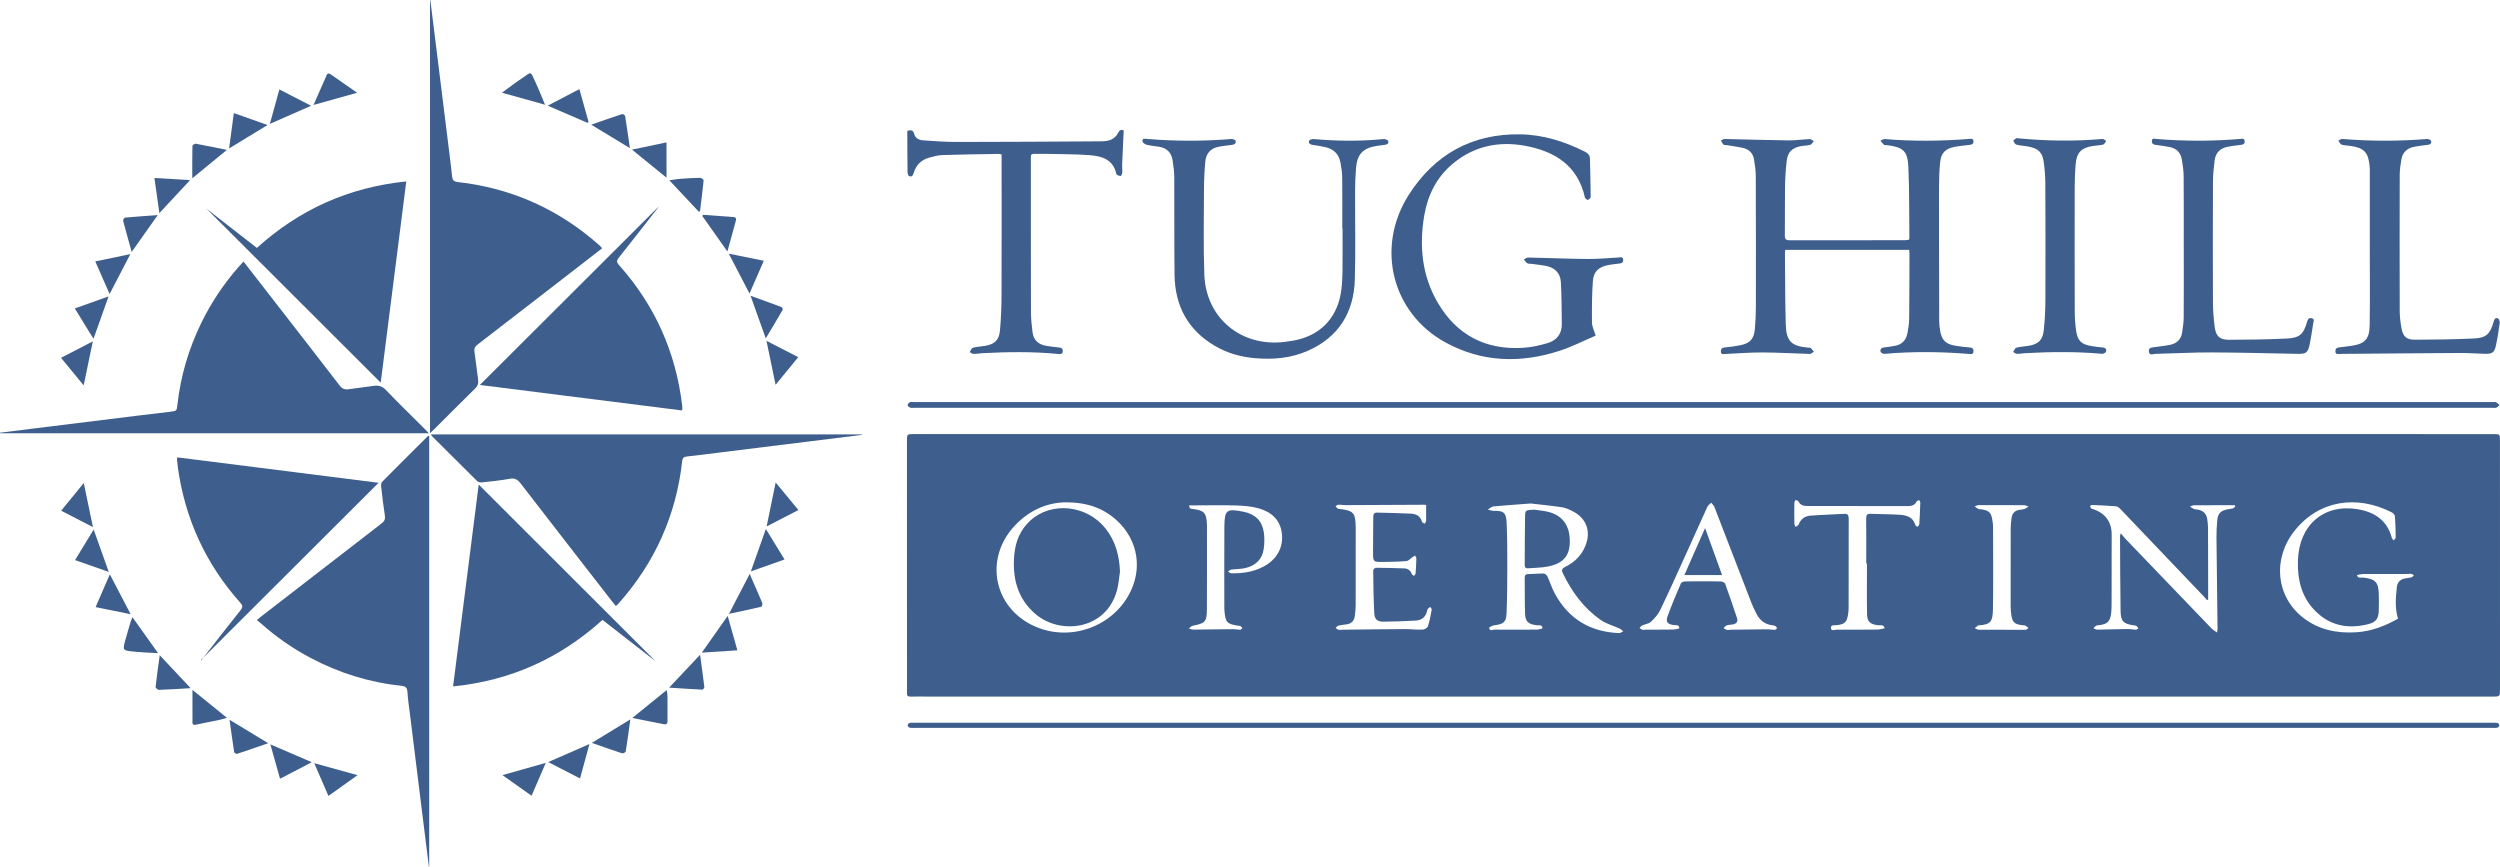 <?xml version="1.0" encoding="UTF-8"?> <svg xmlns="http://www.w3.org/2000/svg" width="225" height="78" viewBox="0 0 225 78" fill="none"><path d="M153.314 62.693C129.671 62.693 106.027 62.693 82.383 62.691C81.534 62.691 81.628 62.784 81.628 61.93C81.625 54.524 81.625 47.118 81.625 39.711C81.625 39.067 81.625 39.066 82.257 39.066C129.639 39.066 177.022 39.067 224.404 39.069C224.997 39.069 224.997 39.07 224.997 39.67C224.999 47.117 224.999 54.563 225 62.01C225 62.694 225 62.694 224.327 62.694C200.655 62.694 176.986 62.694 153.314 62.694V62.693ZM137.775 45.315C136.492 45.411 135.453 45.476 134.417 45.578C134.238 45.595 134.074 45.761 133.904 45.858C134.081 45.9 134.26 45.981 134.436 45.977C135.299 45.954 135.552 46.119 135.593 46.995C135.657 48.329 135.658 49.668 135.658 51.005C135.657 52.396 135.647 53.787 135.591 55.176C135.559 55.998 135.325 56.172 134.487 56.275C134.315 56.295 134.01 56.458 134.02 56.512C134.077 56.844 134.356 56.664 134.544 56.666C135.788 56.675 137.031 56.676 138.274 56.664C138.464 56.663 138.821 56.581 138.821 56.542C138.815 56.197 138.505 56.293 138.303 56.269C137.545 56.182 137.277 55.953 137.253 55.199C137.218 54.134 137.237 53.065 137.225 51.998C137.222 51.755 137.315 51.668 137.561 51.667C138.021 51.664 138.479 51.61 138.937 51.619C139.051 51.62 139.209 51.757 139.263 51.87C139.497 52.371 139.659 52.908 139.919 53.393C141.16 55.699 143.115 56.878 145.726 56.979C145.844 56.984 145.966 56.875 146.087 56.818C145.988 56.737 145.899 56.631 145.786 56.58C145.214 56.317 144.577 56.15 144.069 55.797C142.535 54.732 141.464 53.265 140.658 51.594C140.51 51.288 140.582 51.16 140.878 51.015C141.706 50.608 142.335 49.994 142.686 49.125C143.216 47.811 142.775 46.623 141.508 45.994C141.207 45.845 140.885 45.698 140.559 45.65C139.557 45.501 138.55 45.405 137.775 45.315ZM198.735 53.955C198.7 53.974 198.665 53.993 198.632 54.012C198.546 53.911 198.465 53.807 198.373 53.713C195.872 51.089 193.373 48.464 190.868 45.845C190.753 45.724 190.595 45.582 190.446 45.569C189.732 45.505 189.015 45.48 188.299 45.45C188.232 45.447 188.164 45.508 188.095 45.538C188.135 45.615 188.158 45.708 188.218 45.762C188.273 45.811 188.367 45.814 188.444 45.842C189.496 46.217 190.051 46.996 190.051 48.102C190.051 50.116 190.051 52.129 190.045 54.142C190.043 54.52 190.046 54.902 189.992 55.275C189.898 55.933 189.65 56.155 188.994 56.256C188.888 56.272 188.767 56.258 188.676 56.304C188.573 56.355 188.495 56.458 188.408 56.539C188.519 56.584 188.629 56.669 188.738 56.667C189.645 56.657 190.549 56.624 191.456 56.612C191.712 56.609 191.968 56.664 192.224 56.672C192.3 56.673 192.377 56.597 192.452 56.557C192.394 56.48 192.35 56.386 192.275 56.332C192.215 56.29 192.119 56.294 192.039 56.282C191.104 56.145 190.868 55.925 190.852 54.974C190.816 52.733 190.816 50.489 190.803 48.246C190.803 48.198 190.827 48.152 190.872 47.992C191.06 48.216 191.19 48.389 191.338 48.542C193.903 51.217 196.469 53.89 199.039 56.56C199.164 56.689 199.33 56.778 199.531 56.926C199.56 56.746 199.579 56.68 199.579 56.616C199.547 53.861 199.508 51.105 199.482 48.349C199.477 47.837 199.508 47.323 199.554 46.813C199.608 46.231 199.854 45.974 200.426 45.849C200.597 45.811 200.778 45.81 200.945 45.761C201.034 45.734 201.101 45.64 201.178 45.576C201.163 45.54 201.147 45.504 201.131 45.467C201.018 45.467 200.903 45.467 200.789 45.467C199.681 45.467 198.572 45.464 197.464 45.475C197.342 45.476 197.219 45.55 197.099 45.591C197.211 45.663 197.315 45.753 197.436 45.803C197.545 45.848 197.675 45.845 197.794 45.865C198.294 45.952 198.593 46.237 198.655 46.748C198.683 46.976 198.719 47.204 198.721 47.432C198.729 48.702 198.729 49.972 198.732 51.242C198.737 52.148 198.735 53.052 198.735 53.955ZM95.967 45.209C94.258 45.216 92.651 45.913 91.35 47.288C88.512 50.291 89.431 54.781 93.203 56.404C96.327 57.749 100.052 56.441 101.645 53.441C102.825 51.221 102.432 48.685 100.62 46.94C99.379 45.748 97.869 45.216 95.967 45.209ZM215.822 55.677C215.524 54.716 215.619 53.775 215.716 52.839C215.763 52.396 216.031 52.134 216.468 52.053C216.655 52.018 216.847 52.01 217.027 51.96C217.113 51.937 217.18 51.846 217.255 51.785C217.177 51.737 217.101 51.663 217.017 51.648C216.899 51.628 216.774 51.657 216.653 51.657C215.341 51.658 214.03 51.654 212.718 51.661C212.522 51.663 212.325 51.721 212.129 51.753C212.206 52.097 212.497 51.96 212.695 51.983C213.786 52.107 214.062 52.387 214.091 53.47C214.104 53.97 214.104 54.471 214.088 54.97C214.065 55.671 213.844 55.993 213.162 56.168C211.407 56.616 209.793 56.358 208.453 55.063C207.144 53.798 206.752 52.171 206.813 50.428C206.925 47.234 209.148 45.327 212.19 45.83C213.684 46.077 214.846 46.816 215.261 48.4C215.284 48.489 215.377 48.56 215.437 48.638C215.498 48.548 215.613 48.458 215.613 48.37C215.607 47.737 215.594 47.102 215.545 46.471C215.534 46.343 215.39 46.179 215.265 46.115C212.094 44.505 208.702 45.022 206.517 47.763C204.497 50.296 204.839 53.694 207.288 55.597C208.707 56.701 210.36 57.02 212.113 56.901C213.459 56.809 214.683 56.329 215.822 55.677ZM128.353 45.446C128.305 45.441 128.227 45.427 128.15 45.427C125.784 45.438 123.417 45.453 121.05 45.462C120.848 45.463 120.644 45.415 120.443 45.424C120.359 45.427 120.279 45.517 120.197 45.566C120.266 45.637 120.325 45.72 120.404 45.775C120.455 45.81 120.533 45.803 120.6 45.811C121.806 45.959 121.979 46.151 122.011 47.377C122.013 47.458 122.014 47.539 122.014 47.619C122.014 49.916 122.016 52.213 122.01 54.508C122.008 54.804 121.969 55.101 121.94 55.395C121.895 55.84 121.662 56.117 121.21 56.188C120.957 56.227 120.698 56.248 120.45 56.309C120.356 56.332 120.285 56.447 120.203 56.519C120.293 56.574 120.378 56.661 120.475 56.677C120.619 56.702 120.772 56.673 120.92 56.672C122.747 56.653 124.573 56.627 126.4 56.618C126.941 56.615 127.483 56.686 128.022 56.667C128.197 56.661 128.469 56.509 128.515 56.364C128.674 55.879 128.76 55.369 128.853 54.865C128.866 54.794 128.769 54.704 128.722 54.621C128.646 54.681 128.565 54.733 128.499 54.803C128.466 54.838 128.459 54.902 128.447 54.954C128.329 55.5 127.982 55.819 127.438 55.851C126.467 55.909 125.493 55.937 124.521 55.951C123.988 55.959 123.715 55.757 123.686 55.218C123.615 53.926 123.604 52.63 123.588 51.334C123.587 51.253 123.743 51.099 123.825 51.099C124.676 51.102 125.529 51.124 126.378 51.156C126.701 51.167 126.939 51.323 127.051 51.651C127.077 51.728 127.193 51.776 127.267 51.837C127.315 51.754 127.397 51.674 127.404 51.589C127.439 51.146 127.462 50.7 127.472 50.256C127.474 50.17 127.394 50.084 127.352 49.999C127.272 50.05 127.192 50.099 127.113 50.151C126.937 50.27 126.77 50.478 126.584 50.495C125.898 50.556 125.207 50.566 124.518 50.575C123.574 50.587 123.571 50.578 123.574 49.646C123.577 48.632 123.583 47.619 123.594 46.607C123.597 46.381 123.583 46.125 123.937 46.135C124.937 46.166 125.938 46.174 126.937 46.224C127.42 46.247 127.838 46.42 127.98 46.964C127.999 47.035 128.134 47.076 128.216 47.131C128.262 47.047 128.348 46.963 128.351 46.879C128.36 46.413 128.353 45.944 128.353 45.446ZM107.016 45.483C107.076 45.779 107.076 45.779 107.416 45.82C108.351 45.932 108.576 46.172 108.619 47.111C108.624 47.192 108.628 47.273 108.628 47.353C108.628 49.839 108.638 52.325 108.621 54.809C108.612 55.975 108.487 56.087 107.338 56.32C107.212 56.345 107.111 56.48 106.999 56.564C107.13 56.599 107.26 56.664 107.391 56.664C108.581 56.657 109.771 56.634 110.961 56.624C111.177 56.622 111.392 56.675 111.607 56.675C111.676 56.675 111.745 56.589 111.815 56.544C111.763 56.478 111.722 56.394 111.654 56.354C111.588 56.316 111.497 56.326 111.417 56.313C110.426 56.152 110.302 56.021 110.205 55.028C110.195 54.921 110.189 54.812 110.189 54.704C110.189 52.272 110.176 49.842 110.193 47.41C110.205 45.878 110.4 45.745 111.937 46.061C112.956 46.27 113.581 46.863 113.741 47.888C113.817 48.371 113.804 48.885 113.738 49.373C113.606 50.359 112.98 50.932 112.029 51.136C111.636 51.22 111.223 51.207 110.822 51.262C110.715 51.276 110.619 51.377 110.52 51.438C110.614 51.491 110.705 51.59 110.801 51.593C111.817 51.623 112.799 51.474 113.709 50.996C114.901 50.37 115.519 49.299 115.368 48.008C115.219 46.748 114.377 46.047 113.231 45.736C112.563 45.554 111.847 45.511 111.149 45.49C109.933 45.454 108.717 45.483 107.499 45.485C107.339 45.483 107.182 45.483 107.016 45.483ZM153.259 52.32C153.259 52.322 153.259 52.322 153.259 52.323C153.8 52.323 154.343 52.31 154.884 52.333C155.018 52.339 155.227 52.435 155.265 52.539C155.639 53.566 155.991 54.6 156.334 55.636C156.436 55.941 156.282 56.134 155.976 56.197C155.792 56.234 155.594 56.22 155.418 56.278C155.301 56.317 155.214 56.442 155.114 56.529C155.218 56.586 155.319 56.67 155.431 56.69C155.56 56.714 155.7 56.675 155.835 56.673C156.905 56.658 157.972 56.642 159.042 56.637C159.27 56.635 159.5 56.686 159.728 56.686C159.797 56.686 159.911 56.6 159.922 56.541C159.932 56.483 159.849 56.384 159.782 56.343C159.705 56.297 159.602 56.287 159.508 56.275C158.863 56.2 158.407 55.848 158.11 55.288C157.933 54.954 157.767 54.613 157.63 54.26C156.518 51.387 155.415 48.511 154.301 45.639C154.242 45.489 154.107 45.37 154.008 45.238C153.889 45.367 153.726 45.476 153.656 45.629C152.996 47.066 152.357 48.512 151.702 49.951C150.953 51.599 150.214 53.252 149.429 54.884C149.235 55.286 148.918 55.651 148.588 55.957C148.387 56.143 148.047 56.172 147.782 56.295C147.69 56.338 147.632 56.454 147.558 56.535C147.652 56.587 147.741 56.657 147.842 56.686C147.914 56.708 148.002 56.669 148.082 56.669C148.905 56.666 149.73 56.673 150.553 56.658C150.755 56.654 151.131 56.586 151.132 56.538C151.142 56.19 150.828 56.287 150.624 56.255C150.076 56.169 149.896 55.985 150.08 55.471C150.438 54.468 150.86 53.488 151.278 52.508C151.318 52.413 151.51 52.335 151.635 52.33C152.175 52.31 152.718 52.32 153.259 52.32ZM168.026 50.714C168.004 50.714 167.984 50.714 167.962 50.714C167.962 49.364 167.971 48.013 167.956 46.662C167.953 46.343 168.051 46.23 168.374 46.244C169.225 46.282 170.079 46.272 170.928 46.325C171.567 46.366 172.176 46.51 172.378 47.262C172.396 47.327 172.512 47.365 172.582 47.416C172.637 47.337 172.733 47.262 172.739 47.181C172.78 46.535 172.806 45.888 172.825 45.241C172.828 45.162 172.763 45.084 172.728 45.004C172.643 45.052 172.515 45.078 172.482 45.151C172.328 45.475 172.041 45.546 171.738 45.546C168.707 45.55 165.675 45.549 162.642 45.54C162.326 45.538 162.024 45.472 161.862 45.13C161.829 45.059 161.693 45.038 161.605 44.992C161.565 45.08 161.494 45.167 161.493 45.254C161.483 45.875 161.483 46.497 161.493 47.117C161.494 47.22 161.564 47.321 161.602 47.425C161.696 47.352 161.84 47.298 161.878 47.204C162.067 46.723 162.43 46.447 162.917 46.41C163.926 46.33 164.94 46.309 165.951 46.247C166.301 46.225 166.385 46.369 166.384 46.694C166.373 49.368 166.379 52.044 166.375 54.719C166.375 54.921 166.356 55.124 166.322 55.323C166.21 56.005 166.005 56.184 165.32 56.264C165.114 56.288 164.753 56.198 164.783 56.522C164.814 56.849 165.151 56.666 165.352 56.667C166.555 56.675 167.758 56.673 168.961 56.66C169.181 56.657 169.401 56.586 169.62 56.547C169.542 56.168 169.219 56.3 168.995 56.269C168.328 56.179 168.049 55.962 168.036 55.295C168.006 53.765 168.026 52.239 168.026 50.714ZM182.343 56.682C182.367 56.664 182.467 56.59 182.569 56.515C182.471 56.444 182.381 56.354 182.274 56.307C182.178 56.267 182.061 56.275 181.953 56.262C181.313 56.182 181.105 55.985 181.02 55.35C180.985 55.096 180.96 54.839 180.958 54.585C180.954 52.235 180.954 49.884 180.961 47.533C180.963 47.224 181.001 46.913 181.043 46.607C181.095 46.219 181.31 45.965 181.709 45.891C181.868 45.862 182.035 45.859 182.186 45.809C182.323 45.764 182.444 45.669 182.572 45.596C182.441 45.551 182.31 45.469 182.178 45.467C180.812 45.456 179.447 45.453 178.081 45.459C177.96 45.459 177.841 45.54 177.72 45.585C177.832 45.66 177.937 45.749 178.058 45.809C178.126 45.842 178.218 45.825 178.298 45.835C179.022 45.933 179.216 46.127 179.32 46.857C179.344 47.017 179.373 47.179 179.374 47.339C179.379 49.824 179.403 52.31 179.366 54.796C179.348 55.921 179.189 56.219 178.072 56.281C178.059 56.282 178.042 56.281 178.033 56.288C177.928 56.37 177.824 56.454 177.719 56.536C177.841 56.584 177.962 56.673 178.085 56.675C179.464 56.685 180.842 56.682 182.343 56.682Z" fill="#3E5E8D"></path><path d="M38.728 0C38.947 1.752 39.166 3.505 39.384 5.257C39.752 8.218 40.12 11.18 40.487 14.14C40.558 14.716 40.63 15.293 40.686 15.869C40.718 16.193 40.825 16.341 41.199 16.383C46.067 16.933 50.328 18.851 53.983 22.111C54.051 22.172 54.109 22.247 54.195 22.342C53.241 23.082 52.304 23.812 51.364 24.538C48.571 26.697 45.779 28.859 42.979 31.011C42.749 31.187 42.655 31.357 42.701 31.656C42.828 32.483 42.909 33.317 43.027 34.146C43.075 34.477 43.013 34.722 42.757 34.972C41.507 36.19 40.281 37.431 39.045 38.664C38.952 38.757 38.852 38.844 38.702 38.982C38.702 25.944 38.702 12.974 38.702 0.004C38.712 0.003 38.72 0.001 38.728 0Z" fill="#3E5E8D"></path><path d="M38.6 78C38.379 76.221 38.157 74.443 37.935 72.664C37.595 69.917 37.256 67.172 36.916 64.425C36.827 63.702 36.712 62.98 36.666 62.254C36.641 61.867 36.478 61.756 36.126 61.72C33.224 61.419 30.492 60.56 27.918 59.194C26.309 58.34 24.827 57.305 23.467 56.092C23.366 56.004 23.26 55.922 23.116 55.805C23.286 55.664 23.404 55.561 23.528 55.465C27.133 52.676 30.738 49.884 34.35 47.104C34.611 46.902 34.686 46.713 34.635 46.389C34.497 45.51 34.396 44.624 34.299 43.738C34.284 43.609 34.328 43.429 34.414 43.342C35.765 41.977 37.128 40.624 38.49 39.269C38.514 39.245 38.558 39.239 38.628 39.211C38.628 52.155 38.628 65.075 38.628 77.996C38.619 77.999 38.611 77.999 38.6 78Z" fill="#3E5E8D"></path><path d="M21.917 23.538C22.931 24.843 23.902 26.092 24.87 27.341C26.769 29.787 28.673 32.229 30.56 34.686C30.788 34.983 31.021 35.085 31.382 35.03C32.117 34.917 32.86 34.847 33.595 34.731C34.056 34.658 34.398 34.748 34.744 35.111C35.874 36.294 37.051 37.433 38.209 38.59C38.314 38.694 38.413 38.802 38.593 38.992C25.668 38.992 12.837 38.992 0.008 38.992C0.006 38.976 0.005 38.96 0.002 38.944C0.913 38.829 1.823 38.715 2.734 38.602C5.915 38.206 9.098 37.813 12.28 37.421C13.273 37.299 14.267 37.18 15.261 37.065C15.905 36.991 15.905 36.996 15.972 36.393C16.257 33.831 16.982 31.396 18.108 29.078C18.999 27.245 20.124 25.564 21.468 24.029C21.6 23.875 21.738 23.731 21.917 23.538Z" fill="#3E5E8D"></path><path d="M38.789 39.097C51.745 39.097 64.656 39.097 77.566 39.097C77.568 39.111 77.569 39.124 77.571 39.139C76.007 39.333 74.445 39.529 72.881 39.722C70.141 40.062 67.402 40.401 64.663 40.74C63.723 40.856 62.785 40.983 61.844 41.081C61.557 41.112 61.433 41.189 61.397 41.51C60.85 46.369 58.943 50.629 55.692 54.289C55.638 54.35 55.583 54.41 55.526 54.466C55.507 54.485 55.481 54.495 55.417 54.533C55.322 54.419 55.22 54.301 55.126 54.178C52.365 50.62 49.598 47.066 46.85 43.5C46.579 43.149 46.329 43.008 45.869 43.092C45.033 43.246 44.18 43.326 43.334 43.417C43.207 43.431 43.03 43.384 42.942 43.297C41.575 41.948 40.218 40.589 38.857 39.232C38.839 39.213 38.831 39.184 38.789 39.097Z" fill="#3E5E8D"></path><path d="M61.385 36.942C55.301 36.174 49.243 35.41 43.188 34.646C48.598 29.248 53.976 23.884 59.297 18.574C59.27 18.613 59.195 18.729 59.109 18.838C57.976 20.287 56.846 21.738 55.701 23.178C55.502 23.429 55.467 23.584 55.707 23.852C58.941 27.47 60.823 31.698 61.398 36.509C61.408 36.589 61.412 36.67 61.414 36.752C61.414 36.791 61.402 36.83 61.385 36.942Z" fill="#3E5E8D"></path><path d="M43.084 43.612C48.452 48.974 53.803 54.317 59.009 59.517C57.528 58.365 55.881 57.081 54.224 55.791C50.4 59.249 45.962 61.253 40.778 61.778C41.552 55.684 42.319 49.651 43.084 43.612Z" fill="#3E5E8D"></path><path d="M18.585 18.785C19.829 19.753 21.458 21.02 23.119 22.313C26.925 18.872 31.362 16.858 36.565 16.328C35.79 22.434 35.022 28.479 34.264 34.439C28.944 29.126 23.594 23.785 18.585 18.785Z" fill="#3E5E8D"></path><path d="M15.961 41.163C22.025 41.929 28.071 42.693 34.071 43.451C28.746 48.765 23.421 54.079 18.093 59.394C18.102 59.41 18.111 59.426 18.121 59.442C18.191 59.345 18.255 59.245 18.329 59.15C19.436 57.733 20.539 56.313 21.659 54.906C21.858 54.657 21.857 54.503 21.641 54.262C18.517 50.765 16.649 46.688 16.004 42.05C15.971 41.809 15.952 41.566 15.927 41.325C15.924 41.299 15.937 41.273 15.961 41.163Z" fill="#3E5E8D"></path><path d="M171.801 21.584C171.823 21.51 171.844 21.471 171.844 21.433C171.82 19.299 171.848 17.161 171.753 15.03C171.688 13.578 171.285 13.248 169.843 13.064C169.749 13.053 169.627 13.08 169.565 13.031C169.439 12.928 169.346 12.784 169.24 12.656C169.371 12.607 169.506 12.505 169.631 12.515C172.161 12.729 174.689 12.703 177.217 12.505C177.389 12.492 177.59 12.425 177.612 12.704C177.63 12.961 177.463 13.016 177.254 13.041C176.797 13.095 176.337 13.134 175.888 13.224C175.082 13.385 174.702 13.771 174.616 14.587C174.539 15.325 174.514 16.07 174.513 16.811C174.509 20.839 174.519 24.867 174.529 28.894C174.529 29.15 174.56 29.407 174.596 29.661C174.731 30.61 175.095 30.98 176.045 31.127C176.459 31.191 176.877 31.24 177.294 31.274C177.542 31.293 177.629 31.412 177.614 31.64C177.597 31.913 177.401 31.869 177.226 31.855C174.685 31.651 172.142 31.621 169.599 31.847C169.484 31.857 169.279 31.748 169.254 31.659C169.2 31.461 169.296 31.3 169.547 31.274C169.87 31.24 170.19 31.184 170.51 31.131C171.161 31.023 171.55 30.632 171.668 29.993C171.745 29.569 171.82 29.138 171.825 28.708C171.848 26.735 171.846 24.762 171.852 22.789C171.852 22.697 171.832 22.606 171.819 22.49C168.101 22.49 164.398 22.49 160.677 22.49C160.664 22.57 160.645 22.635 160.645 22.699C160.664 24.848 160.658 26.997 160.716 29.144C160.759 30.731 161.218 31.165 162.792 31.293C162.846 31.297 162.922 31.277 162.951 31.306C163.058 31.41 163.15 31.531 163.249 31.645C163.133 31.718 163.013 31.856 162.898 31.853C161.479 31.817 160.059 31.725 158.639 31.72C157.517 31.715 156.394 31.809 155.273 31.859C155.104 31.866 154.889 31.933 154.879 31.657C154.87 31.448 154.953 31.303 155.2 31.275C155.67 31.223 156.143 31.169 156.605 31.076C157.509 30.896 157.859 30.516 157.939 29.6C157.999 28.927 158.028 28.251 158.029 27.577C158.035 23.672 158.034 19.765 158.019 15.859C158.018 15.349 157.945 14.835 157.858 14.332C157.765 13.789 157.414 13.434 156.877 13.314C156.39 13.205 155.892 13.144 155.398 13.063C155.305 13.047 155.177 13.073 155.123 13.021C155.021 12.92 154.96 12.778 154.881 12.653C154.989 12.602 155.097 12.507 155.204 12.509C157.126 12.547 159.046 12.613 160.968 12.636C161.602 12.643 162.237 12.543 162.871 12.52C162.992 12.515 163.117 12.636 163.24 12.698C163.138 12.813 163.057 12.993 162.932 13.029C162.663 13.109 162.37 13.1 162.091 13.153C161.306 13.298 160.905 13.664 160.807 14.457C160.708 15.258 160.664 16.071 160.651 16.88C160.628 18.313 160.657 19.746 160.635 21.177C160.629 21.549 160.756 21.626 161.1 21.626C164.541 21.616 167.98 21.62 171.42 21.619C171.547 21.61 171.679 21.593 171.801 21.584Z" fill="#3E5E8D"></path><path d="M143.608 30.208C142.577 30.648 141.513 31.192 140.393 31.56C136.87 32.715 133.386 32.621 130.092 30.819C125.261 28.175 123.784 22.246 126.791 17.532C129.11 13.897 132.478 12.019 136.829 12.09C138.886 12.123 140.824 12.736 142.66 13.661C142.927 13.796 143.09 13.983 143.096 14.285C143.124 15.431 143.153 16.576 143.161 17.72C143.161 17.815 143.016 17.96 142.913 17.987C142.843 18.006 142.664 17.873 142.645 17.783C142.004 14.888 139.925 13.611 137.245 13.119C134.874 12.684 132.657 13.15 130.764 14.722C129.296 15.943 128.491 17.562 128.179 19.416C127.718 22.16 127.98 24.829 129.408 27.259C131.119 30.172 133.73 31.522 137.113 31.3C137.846 31.252 138.583 31.088 139.289 30.877C140.102 30.633 140.576 30.05 140.562 29.158C140.542 27.892 140.552 26.623 140.475 25.36C140.424 24.53 139.878 24.058 139.065 23.916C138.666 23.846 138.262 23.802 137.86 23.748C137.727 23.731 137.569 23.757 137.463 23.695C137.337 23.621 137.254 23.471 137.152 23.355C137.276 23.293 137.401 23.175 137.524 23.177C139.309 23.214 141.096 23.293 142.881 23.309C143.813 23.317 144.746 23.22 145.678 23.175C145.84 23.168 146.053 23.07 146.084 23.357C146.113 23.631 145.941 23.699 145.713 23.724C145.39 23.759 145.066 23.791 144.749 23.853C143.88 24.023 143.422 24.43 143.358 25.305C143.268 26.542 143.266 27.786 143.278 29.028C143.276 29.373 143.463 29.717 143.608 30.208Z" fill="#3E5E8D"></path><path d="M120.806 20.579C120.806 19.039 120.817 17.498 120.798 15.958C120.793 15.515 120.721 15.071 120.641 14.634C120.509 13.895 120.054 13.43 119.326 13.253C118.947 13.16 118.557 13.103 118.17 13.045C117.941 13.012 117.742 12.931 117.815 12.677C117.839 12.588 118.085 12.502 118.221 12.514C120.33 12.707 122.436 12.719 124.546 12.514C124.675 12.501 124.908 12.602 124.939 12.7C125.014 12.938 124.819 13.016 124.607 13.038C124.379 13.061 124.15 13.09 123.923 13.127C122.652 13.33 122.137 13.879 122.038 15.169C121.988 15.816 121.959 16.465 121.958 17.112C121.948 19.788 122.013 22.465 121.936 25.138C121.85 28.123 120.481 30.35 117.684 31.579C116.175 32.242 114.574 32.376 112.947 32.236C111.651 32.125 110.417 31.773 109.294 31.104C106.885 29.668 105.746 27.493 105.71 24.739C105.672 21.82 105.701 18.901 105.684 15.982C105.681 15.458 105.61 14.933 105.532 14.413C105.432 13.732 105.016 13.33 104.338 13.212C103.953 13.144 103.557 13.119 103.179 13.025C103.035 12.989 102.824 12.82 102.818 12.703C102.803 12.415 103.058 12.489 103.24 12.505C105.768 12.716 108.295 12.714 110.825 12.511C110.95 12.501 111.172 12.585 111.2 12.671C111.267 12.889 111.117 13.009 110.889 13.037C110.5 13.083 110.111 13.132 109.725 13.198C108.969 13.325 108.545 13.802 108.478 14.541C108.401 15.387 108.36 16.238 108.358 17.089C108.349 19.63 108.299 22.172 108.39 24.71C108.529 28.637 111.728 31.267 115.646 30.767C116.088 30.71 116.533 30.647 116.962 30.53C119.092 29.954 120.429 28.377 120.72 26.088C120.793 25.513 120.819 24.93 120.825 24.351C120.841 23.095 120.829 21.838 120.829 20.581C120.822 20.579 120.814 20.579 120.806 20.579Z" fill="#3E5E8D"></path><path d="M153.291 36.701C129.647 36.701 106.005 36.701 82.361 36.701C82.213 36.701 82.054 36.73 81.917 36.688C81.819 36.659 81.686 36.537 81.685 36.453C81.682 36.367 81.805 36.248 81.901 36.2C81.989 36.157 82.114 36.188 82.221 36.188C129.616 36.188 177.01 36.188 224.405 36.188C224.487 36.188 224.584 36.16 224.645 36.196C224.76 36.264 224.855 36.369 224.958 36.457C224.86 36.538 224.775 36.657 224.664 36.691C224.527 36.731 224.369 36.701 224.22 36.701C200.577 36.701 176.933 36.701 153.291 36.701Z" fill="#3E5E8D"></path><path d="M81.659 11.771C81.964 11.695 82.183 11.691 82.273 12.043C82.375 12.438 82.705 12.604 83.07 12.63C84.081 12.7 85.095 12.778 86.109 12.777C90.428 12.774 94.747 12.746 99.066 12.719C99.373 12.717 99.708 12.697 99.981 12.576C100.228 12.467 100.487 12.248 100.599 12.011C100.748 11.698 100.898 11.637 101.133 11.739C101.084 12.794 101.034 13.815 100.992 14.835C100.982 15.078 101.023 15.323 101.005 15.564C100.998 15.666 100.882 15.852 100.842 15.845C100.707 15.821 100.49 15.749 100.471 15.66C100.185 14.317 99.133 14.044 98.017 13.961C96.737 13.867 95.448 13.879 94.164 13.848C93.799 13.839 93.432 13.852 93.067 13.847C92.865 13.842 92.758 13.914 92.777 14.128C92.783 14.195 92.777 14.263 92.777 14.332C92.779 18.912 92.774 23.494 92.787 28.075C92.789 28.694 92.852 29.315 92.931 29.929C93.022 30.617 93.465 31.001 94.136 31.12C94.535 31.19 94.939 31.239 95.344 31.277C95.566 31.297 95.659 31.399 95.65 31.612C95.64 31.863 95.476 31.879 95.281 31.86C92.984 31.637 90.684 31.664 88.384 31.789C88.128 31.804 87.872 31.857 87.616 31.85C87.5 31.847 87.385 31.744 87.27 31.686C87.366 31.551 87.44 31.332 87.564 31.297C87.913 31.201 88.285 31.192 88.644 31.13C89.522 30.98 89.922 30.61 90 29.72C90.092 28.672 90.135 27.616 90.138 26.565C90.153 22.497 90.144 18.43 90.144 14.362C90.144 14.216 90.144 14.069 90.144 13.905C90.031 13.882 89.955 13.851 89.879 13.852C88.188 13.882 86.496 13.899 84.805 13.956C84.394 13.969 83.978 14.088 83.578 14.204C82.891 14.404 82.439 14.866 82.239 15.553C82.174 15.779 82.065 15.956 81.825 15.85C81.732 15.81 81.679 15.583 81.678 15.439C81.662 14.308 81.663 13.176 81.659 12.045C81.657 11.964 81.659 11.884 81.659 11.771Z" fill="#3E5E8D"></path><path d="M153.313 65.509C129.671 65.509 106.027 65.509 82.385 65.509C82.209 65.509 82.028 65.524 81.86 65.489C81.785 65.475 81.686 65.351 81.686 65.277C81.686 65.204 81.785 65.084 81.861 65.067C82.017 65.032 82.184 65.048 82.346 65.048C100.247 65.048 118.148 65.048 136.05 65.048C165.447 65.048 194.845 65.048 224.243 65.048C224.419 65.048 224.599 65.033 224.768 65.067C224.842 65.081 224.942 65.203 224.941 65.277C224.941 65.351 224.841 65.473 224.768 65.489C224.599 65.524 224.419 65.509 224.243 65.509C200.597 65.509 176.955 65.509 153.313 65.509Z" fill="#3E5E8D"></path><path d="M196.536 22.212C196.536 20.104 196.546 17.996 196.529 15.888C196.524 15.365 196.452 14.837 196.36 14.321C196.257 13.733 195.877 13.362 195.289 13.238C194.879 13.153 194.463 13.096 194.047 13.047C193.811 13.019 193.647 12.936 193.669 12.676C193.694 12.386 193.916 12.496 194.075 12.508C196.59 12.711 199.104 12.717 201.617 12.504C201.788 12.489 201.994 12.419 202.019 12.694C202.041 12.936 201.895 13.016 201.673 13.041C201.27 13.086 200.867 13.135 200.47 13.214C199.811 13.341 199.408 13.757 199.32 14.414C199.235 15.055 199.171 15.704 199.168 16.35C199.152 19.945 199.149 23.538 199.165 27.133C199.168 27.901 199.223 28.673 199.323 29.434C199.432 30.266 199.782 30.582 200.619 30.58C202.351 30.574 204.085 30.553 205.813 30.469C206.971 30.413 207.317 30.076 207.636 28.974C207.698 28.756 207.765 28.582 208.037 28.637C208.338 28.699 208.219 28.922 208.191 29.091C208.088 29.745 207.996 30.401 207.857 31.046C207.704 31.745 207.532 31.859 206.817 31.847C204.218 31.802 201.62 31.725 199.022 31.718C197.345 31.712 195.668 31.811 193.989 31.847C193.784 31.852 193.445 32.036 193.4 31.644C193.353 31.239 193.71 31.278 193.963 31.237C194.403 31.166 194.849 31.125 195.286 31.04C195.889 30.922 196.289 30.565 196.388 29.947C196.462 29.482 196.53 29.009 196.533 28.54C196.549 26.432 196.54 24.323 196.54 22.215C196.536 22.212 196.536 22.212 196.536 22.212Z" fill="#3E5E8D"></path><path d="M213.283 22.192C213.283 19.868 213.283 17.545 213.283 15.22C213.283 15.139 213.277 15.058 213.27 14.978C213.153 13.701 212.769 13.299 211.499 13.127C211.245 13.092 210.977 13.096 210.74 13.015C210.618 12.973 210.546 12.78 210.452 12.655C210.57 12.602 210.693 12.498 210.807 12.507C213.35 12.714 215.891 12.716 218.434 12.509C218.555 12.499 218.767 12.594 218.795 12.684C218.864 12.91 218.704 13.013 218.478 13.04C218.075 13.086 217.672 13.134 217.273 13.211C216.636 13.334 216.229 13.716 216.122 14.362C216.048 14.814 215.977 15.273 215.975 15.728C215.964 19.81 215.964 23.892 215.975 27.974C215.977 28.498 216.041 29.026 216.134 29.543C216.268 30.279 216.578 30.574 217.317 30.573C219.103 30.567 220.889 30.549 222.673 30.462C223.768 30.408 224.112 30.053 224.419 28.981C224.478 28.774 224.548 28.55 224.809 28.655C224.907 28.694 224.995 28.929 224.977 29.06C224.881 29.755 224.775 30.449 224.625 31.134C224.497 31.721 224.295 31.857 223.674 31.844C222.929 31.83 222.186 31.765 221.441 31.769C217.907 31.786 214.375 31.821 210.842 31.849C210.747 31.85 210.653 31.859 210.558 31.86C210.382 31.863 210.187 31.899 210.186 31.624C210.184 31.391 210.295 31.285 210.527 31.264C210.878 31.23 211.226 31.179 211.575 31.131C212.819 30.96 213.249 30.551 213.27 29.285C213.309 26.921 213.281 24.556 213.281 22.191C213.281 22.192 213.281 22.192 213.283 22.192Z" fill="#3E5E8D"></path><path d="M181.469 12.434C184.09 12.685 186.658 12.738 189.227 12.505C189.332 12.496 189.448 12.624 189.558 12.688C189.468 12.8 189.396 12.981 189.284 13.011C188.998 13.086 188.694 13.087 188.4 13.131C187.308 13.292 186.89 13.725 186.803 14.83C186.751 15.502 186.722 16.178 186.722 16.854C186.714 20.57 186.714 24.287 186.728 28.003C186.729 28.608 186.767 29.221 186.86 29.819C186.992 30.67 187.331 30.983 188.169 31.133C188.529 31.197 188.892 31.242 189.256 31.274C189.512 31.297 189.606 31.455 189.542 31.653C189.512 31.747 189.305 31.853 189.187 31.843C186.876 31.634 184.563 31.66 182.248 31.786C182.006 31.799 181.763 31.855 181.521 31.846C181.406 31.841 181.294 31.735 181.181 31.676C181.277 31.542 181.349 31.323 181.472 31.291C181.835 31.195 182.221 31.187 182.593 31.12C183.452 30.969 183.84 30.61 183.936 29.739C184.035 28.842 184.081 27.934 184.086 27.031C184.1 23.518 184.096 20.004 184.08 16.491C184.077 15.845 184.02 15.194 183.932 14.554C183.818 13.733 183.457 13.376 182.64 13.208C182.257 13.128 181.859 13.115 181.48 13.019C181.358 12.989 181.258 12.803 181.197 12.665C181.184 12.636 181.373 12.514 181.469 12.434Z" fill="#3E5E8D"></path><path d="M63.008 58.928C63.149 59.969 63.279 60.901 63.392 61.835C63.4 61.909 63.271 62.071 63.211 62.068C62.244 62.022 61.278 61.955 60.222 61.887C61.176 60.875 62.049 59.947 63.008 58.928Z" fill="#3E5E8D"></path><path d="M56.908 64.617C57.983 63.744 58.967 62.945 59.999 62.106C60.029 62.299 60.074 62.463 60.075 62.629C60.084 63.358 60.082 64.087 60.078 64.817C60.077 65.026 60.068 65.244 59.748 65.18C58.825 64.994 57.9 64.812 56.908 64.617Z" fill="#3E5E8D"></path><path d="M17.321 62.09C18.401 62.966 19.382 63.76 20.424 64.602C20.188 64.669 20.005 64.731 19.817 64.772C19.103 64.923 18.388 65.067 17.673 65.213C17.504 65.248 17.325 65.283 17.323 65.03C17.316 64.089 17.321 63.148 17.321 62.09Z" fill="#3E5E8D"></path><path d="M70.609 50.352C69.566 50.721 68.607 51.06 67.577 51.425C68.035 50.13 68.463 48.92 68.927 47.609C69.496 48.538 70.031 49.41 70.609 50.352Z" fill="#3E5E8D"></path><path d="M63.162 58.738C63.969 57.592 64.701 56.553 65.491 55.432C65.785 56.476 66.063 57.46 66.365 58.53C65.274 58.6 64.273 58.665 63.162 58.738Z" fill="#3E5E8D"></path><path d="M71.857 45.903C70.869 46.413 69.978 46.871 68.997 47.378C69.275 46.029 69.529 44.791 69.81 43.425C70.504 44.265 71.147 45.043 71.857 45.903Z" fill="#3E5E8D"></path><path d="M49.339 68.586C50.605 68.033 51.784 67.517 53.051 66.964C52.766 68.005 52.498 68.984 52.203 70.061C51.221 69.556 50.308 69.085 49.339 68.586Z" fill="#3E5E8D"></path><path d="M47.84 71.618C46.917 70.963 46.104 70.386 45.223 69.761C46.557 69.383 47.793 69.032 49.121 68.656C48.686 69.662 48.279 70.604 47.84 71.618Z" fill="#3E5E8D"></path><path d="M8.364 47.438C7.385 46.932 6.479 46.467 5.504 45.963C6.199 45.112 6.842 44.324 7.539 43.473C7.821 44.826 8.082 46.082 8.364 47.438Z" fill="#3E5E8D"></path><path d="M28.218 9.446C28.64 8.489 29.018 7.63 29.396 6.771C29.494 6.551 29.632 6.599 29.785 6.705C30.545 7.236 31.306 7.767 32.14 8.348C30.817 8.718 29.585 9.063 28.218 9.446Z" fill="#3E5E8D"></path><path d="M67.55 26.62C68.543 26.979 69.441 27.298 70.331 27.635C70.394 27.659 70.471 27.831 70.443 27.879C69.962 28.714 69.466 29.54 68.92 30.455C68.449 29.135 68.021 27.94 67.55 26.62Z" fill="#3E5E8D"></path><path d="M67.456 26.417C66.813 25.18 66.229 24.061 65.591 22.83C66.673 23.049 67.665 23.251 68.742 23.47C68.299 24.48 67.894 25.411 67.456 26.417Z" fill="#3E5E8D"></path><path d="M9.788 51.473C8.756 51.111 7.809 50.777 6.756 50.408C7.335 49.456 7.869 48.58 8.43 47.658C8.888 48.945 9.319 50.156 9.788 51.473Z" fill="#3E5E8D"></path><path d="M11.851 22.674C11.578 21.688 11.319 20.784 11.084 19.874C11.064 19.792 11.183 19.59 11.252 19.585C12.199 19.497 13.147 19.435 14.196 19.358C13.387 20.501 12.652 21.539 11.851 22.674Z" fill="#3E5E8D"></path><path d="M8.603 54.64C9.045 53.624 9.449 52.692 9.886 51.69C10.526 52.917 11.124 54.064 11.758 55.279C10.705 55.066 9.695 54.863 8.603 54.64Z" fill="#3E5E8D"></path><path d="M65.608 55.246C66.246 54.02 66.83 52.892 67.485 51.633C67.517 51.735 67.531 51.802 67.559 51.863C67.911 52.664 68.27 53.462 68.607 54.269C68.644 54.359 68.573 54.594 68.516 54.607C67.578 54.829 66.634 55.025 65.608 55.246Z" fill="#3E5E8D"></path><path d="M14.226 58.784C13.412 58.733 12.672 58.714 11.938 58.635C11.04 58.536 11.037 58.511 11.274 57.633C11.426 57.072 11.593 56.516 11.758 55.96C11.794 55.837 11.852 55.721 11.922 55.548C12.694 56.631 13.426 57.66 14.226 58.784Z" fill="#3E5E8D"></path><path d="M17.159 61.936C16.155 61.993 15.23 62.056 14.302 62.087C14.2 62.09 13.995 61.913 14.002 61.839C14.104 60.907 14.238 59.979 14.375 58.97C15.332 59.991 16.212 60.929 17.159 61.936Z" fill="#3E5E8D"></path><path d="M24.14 66.889C23.138 67.234 22.237 67.549 21.329 67.846C21.265 67.866 21.086 67.76 21.076 67.695C20.931 66.767 20.807 65.835 20.66 64.781C21.856 65.505 22.931 66.157 24.14 66.889Z" fill="#3E5E8D"></path><path d="M28.059 68.599C27.101 69.098 26.198 69.569 25.203 70.086C24.909 69.039 24.634 68.066 24.334 66.996C25.619 67.548 26.795 68.055 28.059 68.599Z" fill="#3E5E8D"></path><path d="M49.054 9.426C47.722 9.054 46.496 8.711 45.177 8.343C45.797 7.894 46.345 7.464 46.924 7.084C47.906 6.439 47.68 6.316 48.214 7.448C48.508 8.075 48.758 8.726 49.054 9.426Z" fill="#3E5E8D"></path><path d="M68.983 30.675C69.975 31.185 70.866 31.644 71.841 32.145C71.139 33.002 70.496 33.787 69.804 34.632C69.526 33.293 69.27 32.053 68.983 30.675Z" fill="#3E5E8D"></path><path d="M8.353 30.723C8.074 32.066 7.813 33.324 7.531 34.684C6.843 33.848 6.2 33.064 5.493 32.204C6.468 31.699 7.38 31.227 8.353 30.723Z" fill="#3E5E8D"></path><path d="M8.414 30.494C7.838 29.555 7.311 28.698 6.733 27.759C7.768 27.39 8.734 27.046 9.771 26.675C9.31 27.978 8.882 29.177 8.414 30.494Z" fill="#3E5E8D"></path><path d="M9.864 26.461C9.426 25.463 9.024 24.549 8.576 23.528C9.651 23.303 10.652 23.094 11.73 22.869C11.097 24.085 10.508 25.219 9.864 26.461Z" fill="#3E5E8D"></path><path d="M20.62 13.359C20.764 12.276 20.898 11.274 21.045 10.178C22.091 10.548 23.048 10.886 24.078 11.251C22.903 11.966 21.809 12.633 20.62 13.359Z" fill="#3E5E8D"></path><path d="M56.732 64.746C56.588 65.778 56.466 66.709 56.315 67.635C56.303 67.709 56.078 67.826 55.993 67.799C55.11 67.511 54.236 67.199 53.263 66.86C54.443 66.141 55.526 65.48 56.732 64.746Z" fill="#3E5E8D"></path><path d="M24.287 11.148C24.578 10.099 24.849 9.121 25.144 8.051C26.119 8.552 27.009 9.01 28 9.52C26.715 10.083 25.55 10.593 24.287 11.148Z" fill="#3E5E8D"></path><path d="M52.859 11.049C51.713 10.554 50.566 10.059 49.295 9.51C50.264 9.003 51.164 8.533 52.143 8.02C52.436 9.066 52.705 10.025 52.974 10.986C52.936 11.005 52.897 11.027 52.859 11.049Z" fill="#3E5E8D"></path><path d="M29.558 71.633C29.12 70.62 28.726 69.713 28.282 68.688C29.631 69.061 30.851 69.397 32.179 69.765C31.292 70.398 30.467 70.986 29.558 71.633Z" fill="#3E5E8D"></path><path d="M63.256 19.333C64.168 19.399 65.08 19.461 65.992 19.529C66.186 19.544 66.291 19.632 66.231 19.85C65.979 20.758 65.732 21.666 65.466 22.633C64.685 21.529 63.95 20.49 63.217 19.452C63.23 19.413 63.243 19.374 63.256 19.333Z" fill="#3E5E8D"></path><path d="M62.868 19.029C62.014 18.117 61.159 17.205 60.242 16.228C60.619 16.175 60.949 16.114 61.282 16.088C61.86 16.045 62.44 16.01 63.019 16.004C63.126 16.003 63.334 16.171 63.326 16.244C63.235 17.176 63.112 18.104 62.998 19.033C62.954 19.031 62.912 19.03 62.868 19.029Z" fill="#3E5E8D"></path><path d="M53.209 11.222C54.194 10.881 55.091 10.563 55.998 10.266C56.063 10.245 56.251 10.37 56.263 10.447C56.414 11.383 56.545 12.322 56.69 13.331C55.509 12.616 54.418 11.954 53.209 11.222Z" fill="#3E5E8D"></path><path d="M17.107 16.21C16.16 17.228 15.294 18.159 14.344 19.18C14.194 18.118 14.055 17.125 13.898 16.019C15 16.084 16.008 16.144 17.107 16.21Z" fill="#3E5E8D"></path><path d="M59.986 15.99C58.943 15.142 57.952 14.339 56.877 13.465C57.948 13.241 58.941 13.032 59.986 12.815C59.986 13.906 59.986 14.912 59.986 15.99Z" fill="#3E5E8D"></path><path d="M17.305 16.044C17.305 15.046 17.298 14.094 17.318 13.143C17.32 13.067 17.523 12.918 17.609 12.934C18.509 13.096 19.406 13.286 20.419 13.492C19.337 14.378 18.349 15.188 17.305 16.044Z" fill="#3E5E8D"></path><path d="M138.089 45.87C138.502 45.932 138.923 45.965 139.327 46.064C140.506 46.347 141.175 47.156 141.268 48.362C141.387 49.909 140.808 50.7 139.273 50.993C138.706 51.102 138.117 51.098 137.539 51.147C137.314 51.166 137.222 51.066 137.224 50.841C137.235 49.382 137.229 47.921 137.257 46.462C137.267 45.912 137.304 45.909 138.089 45.87Z" fill="#3E5E8D"></path><path d="M100.799 51.433C100.713 51.992 100.678 52.564 100.534 53.107C99.58 56.702 95.415 57.189 93.166 55.24C91.548 53.84 91.11 51.997 91.283 49.96C91.387 48.752 91.817 47.67 92.741 46.838C94.66 45.11 97.814 45.453 99.5 47.567C100.397 48.695 100.739 50.006 100.799 51.433Z" fill="#3E5E8D"></path><path d="M153.458 47.526C153.991 48.997 154.482 50.356 154.987 51.754C153.838 51.754 152.756 51.754 151.595 51.754C152.216 50.347 152.811 48.998 153.458 47.526Z" fill="#3E5E8D"></path></svg> 